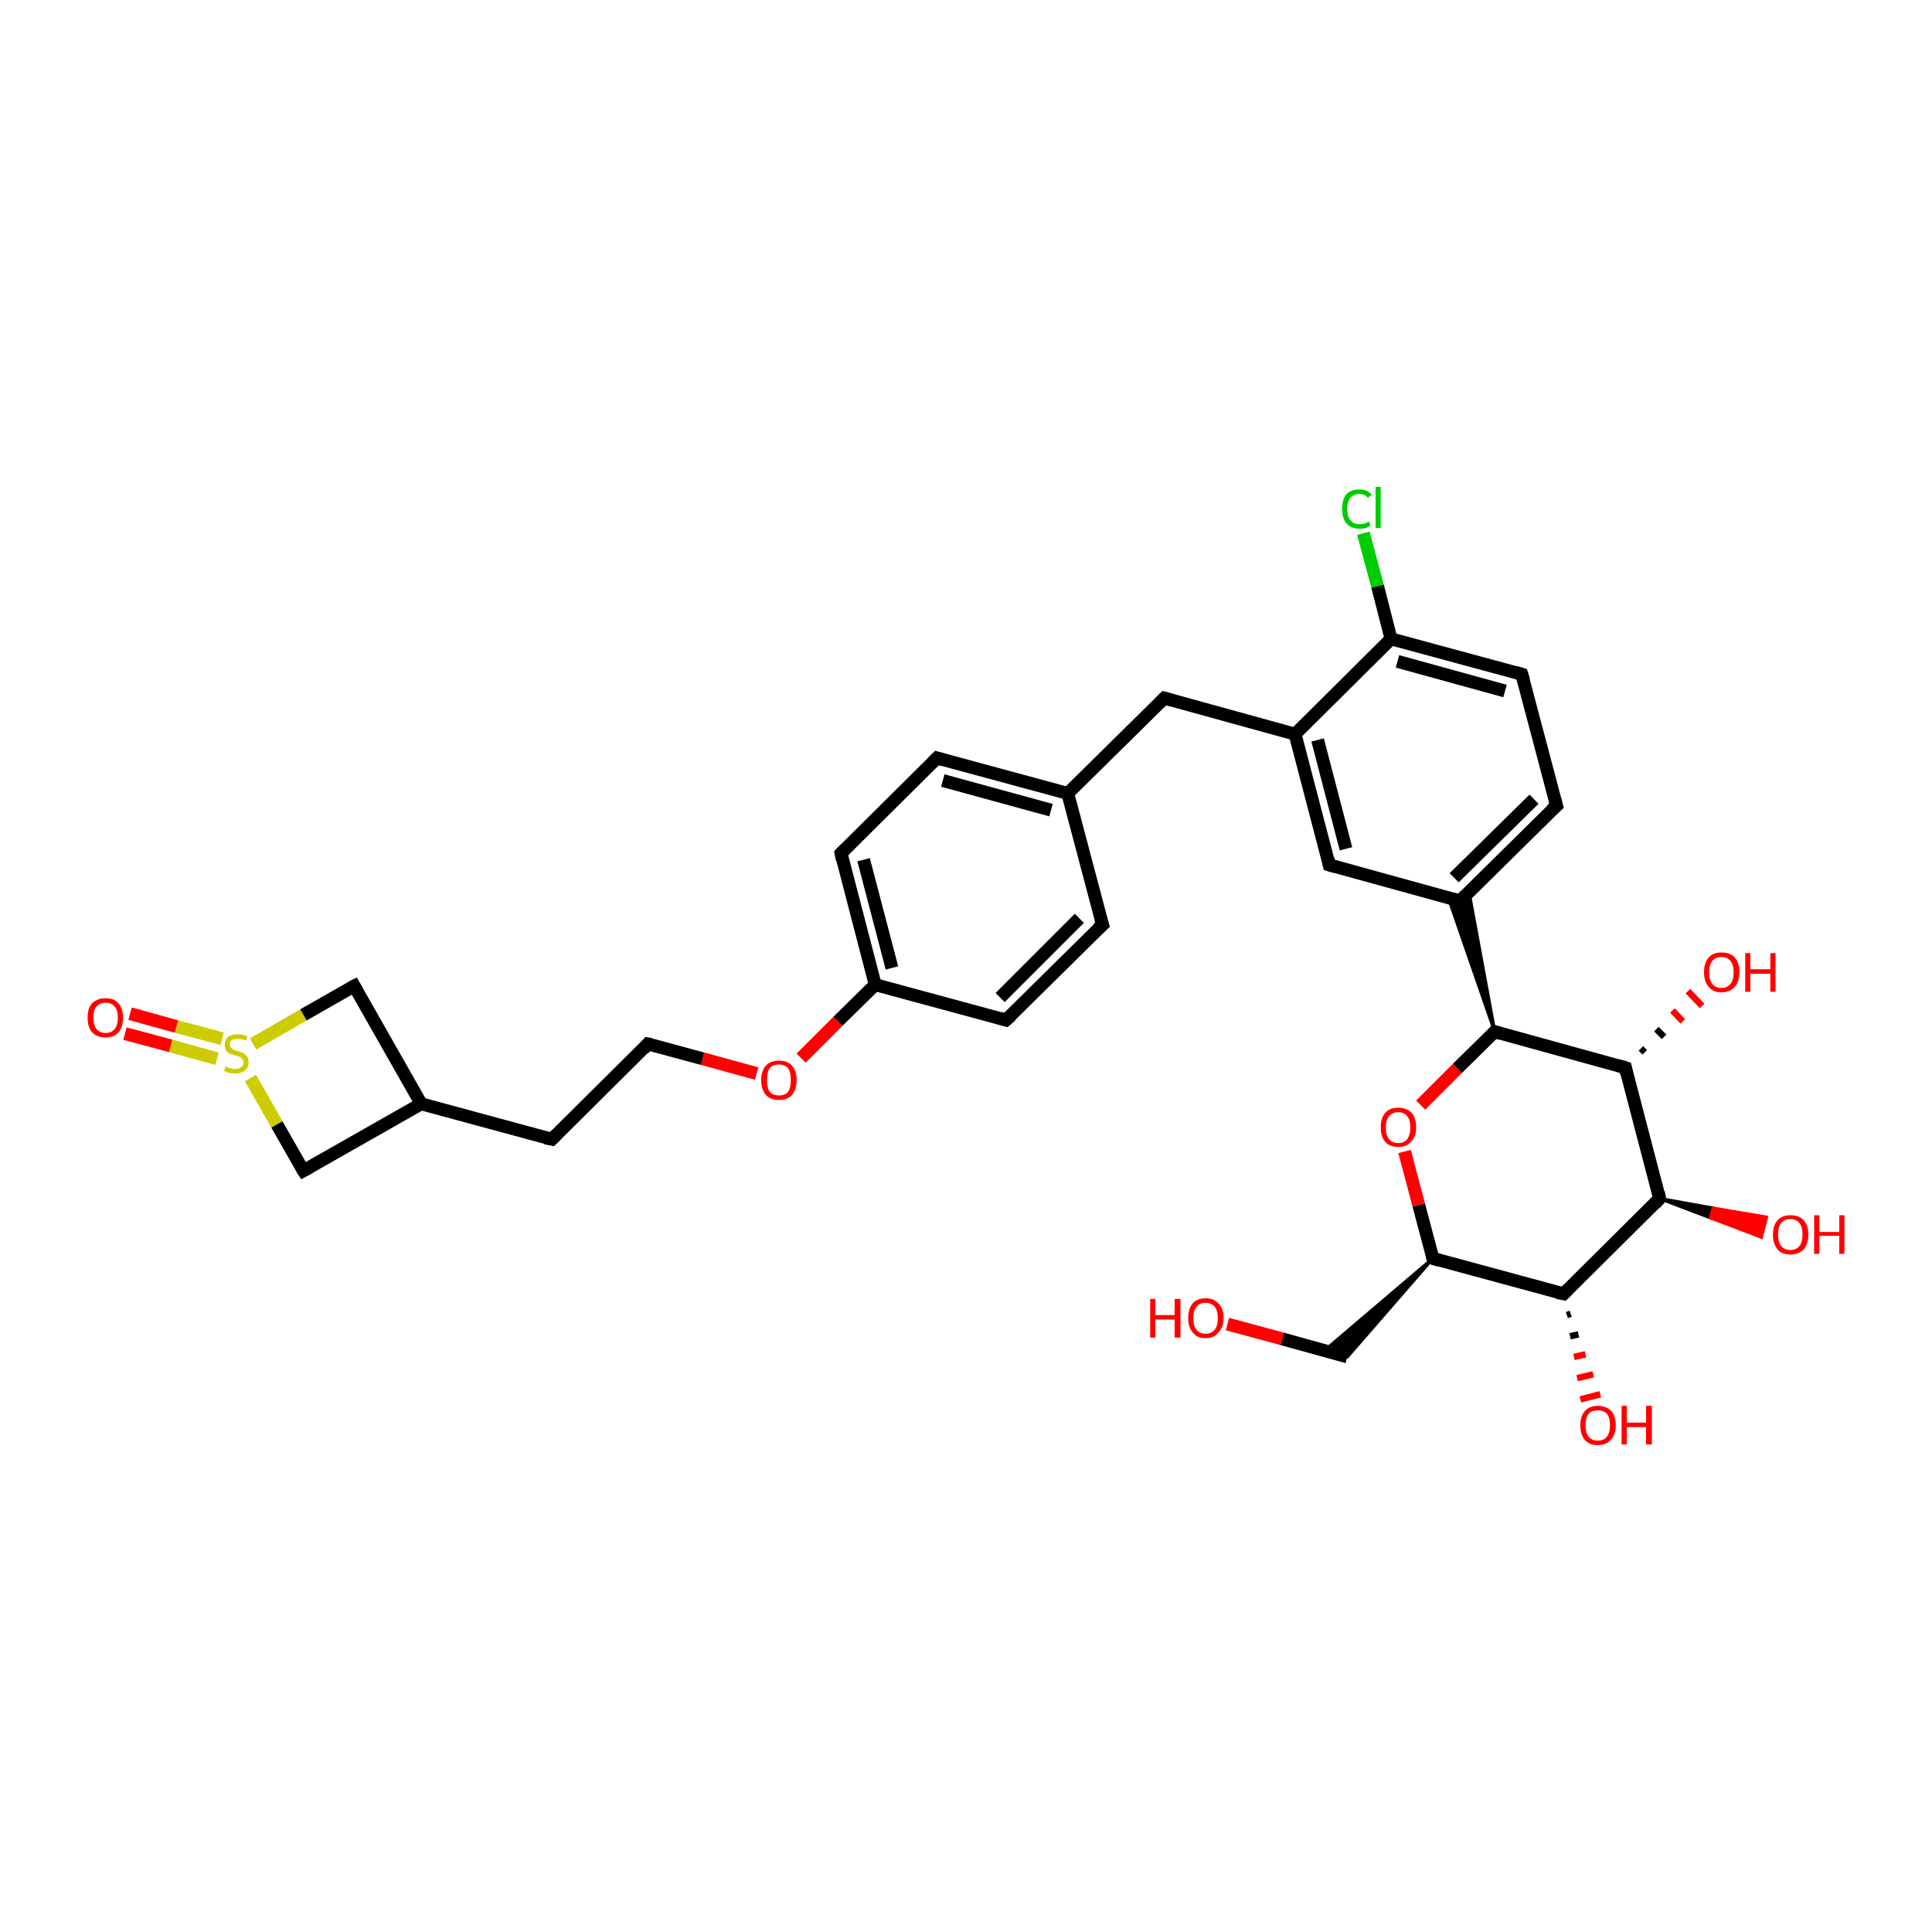 <?xml version='1.0' encoding='iso-8859-1'?>
<svg version='1.1' baseProfile='full'
              xmlns='http://www.w3.org/2000/svg'
                      xmlns:rdkit='http://www.rdkit.org/xml'
                      xmlns:xlink='http://www.w3.org/1999/xlink'
                  xml:space='preserve'
width='300px' height='300px' viewBox='0 0 300 300'>
<!-- END OF HEADER -->
<rect style='opacity:1.0;fill:#FFFFFF;stroke:none' width='300.0' height='300.0' x='0.0' y='0.0'> </rect>
<path class='bond-0 atom-0 atom-1' d='M 190.6,205.6 L 199.1,207.9' style='fill:none;fill-rule:evenodd;stroke:#FF0000;stroke-width:2.0px;stroke-linecap:butt;stroke-linejoin:miter;stroke-opacity:1' />
<path class='bond-0 atom-0 atom-1' d='M 199.1,207.9 L 209.2,210.7' style='fill:none;fill-rule:evenodd;stroke:#000000;stroke-width:2.0px;stroke-linecap:butt;stroke-linejoin:miter;stroke-opacity:1' />
<path class='bond-1 atom-2 atom-1' d='M 222.5,195.4 L 209.2,210.7 L 205.7,209.7 Z' style='fill:#000000;fill-rule:evenodd;fill-opacity:1;stroke:#000000;stroke-width:0.5px;stroke-linecap:butt;stroke-linejoin:miter;stroke-opacity:1;' />
<path class='bond-2 atom-2 atom-3' d='M 222.5,195.4 L 220.3,187.1' style='fill:none;fill-rule:evenodd;stroke:#000000;stroke-width:2.0px;stroke-linecap:butt;stroke-linejoin:miter;stroke-opacity:1' />
<path class='bond-2 atom-2 atom-3' d='M 220.3,187.1 L 218.1,178.8' style='fill:none;fill-rule:evenodd;stroke:#FF0000;stroke-width:2.0px;stroke-linecap:butt;stroke-linejoin:miter;stroke-opacity:1' />
<path class='bond-3 atom-3 atom-4' d='M 220.6,171.6 L 226.3,165.9' style='fill:none;fill-rule:evenodd;stroke:#FF0000;stroke-width:2.0px;stroke-linecap:butt;stroke-linejoin:miter;stroke-opacity:1' />
<path class='bond-3 atom-3 atom-4' d='M 226.3,165.9 L 232.1,160.2' style='fill:none;fill-rule:evenodd;stroke:#000000;stroke-width:2.0px;stroke-linecap:butt;stroke-linejoin:miter;stroke-opacity:1' />
<path class='bond-4 atom-4 atom-5' d='M 232.1,160.2 L 252.4,165.8' style='fill:none;fill-rule:evenodd;stroke:#000000;stroke-width:2.0px;stroke-linecap:butt;stroke-linejoin:miter;stroke-opacity:1' />
<path class='bond-5 atom-5 atom-6' d='M 254.8,162.8 L 255.4,163.4' style='fill:none;fill-rule:evenodd;stroke:#000000;stroke-width:1.0px;stroke-linecap:butt;stroke-linejoin:miter;stroke-opacity:1' />
<path class='bond-5 atom-5 atom-6' d='M 257.2,159.8 L 258.4,161.0' style='fill:none;fill-rule:evenodd;stroke:#000000;stroke-width:1.0px;stroke-linecap:butt;stroke-linejoin:miter;stroke-opacity:1' />
<path class='bond-5 atom-5 atom-6' d='M 259.7,156.9 L 261.3,158.6' style='fill:none;fill-rule:evenodd;stroke:#FF0000;stroke-width:1.0px;stroke-linecap:butt;stroke-linejoin:miter;stroke-opacity:1' />
<path class='bond-5 atom-5 atom-6' d='M 262.1,153.9 L 264.3,156.2' style='fill:none;fill-rule:evenodd;stroke:#FF0000;stroke-width:1.0px;stroke-linecap:butt;stroke-linejoin:miter;stroke-opacity:1' />
<path class='bond-6 atom-5 atom-7' d='M 252.4,165.8 L 257.7,186.1' style='fill:none;fill-rule:evenodd;stroke:#000000;stroke-width:2.0px;stroke-linecap:butt;stroke-linejoin:miter;stroke-opacity:1' />
<path class='bond-7 atom-7 atom-8' d='M 257.7,186.1 L 266.0,187.6 L 265.6,189.1 Z' style='fill:#000000;fill-rule:evenodd;fill-opacity:1;stroke:#000000;stroke-width:0.5px;stroke-linecap:butt;stroke-linejoin:miter;stroke-opacity:1;' />
<path class='bond-7 atom-7 atom-8' d='M 266.0,187.6 L 273.5,192.1 L 274.3,189.0 Z' style='fill:#FF0000;fill-rule:evenodd;fill-opacity:1;stroke:#FF0000;stroke-width:0.5px;stroke-linecap:butt;stroke-linejoin:miter;stroke-opacity:1;' />
<path class='bond-7 atom-7 atom-8' d='M 266.0,187.6 L 265.6,189.1 L 273.5,192.1 Z' style='fill:#FF0000;fill-rule:evenodd;fill-opacity:1;stroke:#FF0000;stroke-width:0.5px;stroke-linecap:butt;stroke-linejoin:miter;stroke-opacity:1;' />
<path class='bond-8 atom-7 atom-9' d='M 257.7,186.1 L 242.8,200.9' style='fill:none;fill-rule:evenodd;stroke:#000000;stroke-width:2.0px;stroke-linecap:butt;stroke-linejoin:miter;stroke-opacity:1' />
<path class='bond-9 atom-9 atom-10' d='M 243.9,204.0 L 243.3,204.2' style='fill:none;fill-rule:evenodd;stroke:#000000;stroke-width:1.0px;stroke-linecap:butt;stroke-linejoin:miter;stroke-opacity:1' />
<path class='bond-9 atom-9 atom-10' d='M 245.1,207.2 L 243.8,207.5' style='fill:none;fill-rule:evenodd;stroke:#000000;stroke-width:1.0px;stroke-linecap:butt;stroke-linejoin:miter;stroke-opacity:1' />
<path class='bond-9 atom-9 atom-10' d='M 246.2,210.3 L 244.4,210.7' style='fill:none;fill-rule:evenodd;stroke:#FF0000;stroke-width:1.0px;stroke-linecap:butt;stroke-linejoin:miter;stroke-opacity:1' />
<path class='bond-9 atom-9 atom-10' d='M 247.4,213.4 L 244.9,214.0' style='fill:none;fill-rule:evenodd;stroke:#FF0000;stroke-width:1.0px;stroke-linecap:butt;stroke-linejoin:miter;stroke-opacity:1' />
<path class='bond-9 atom-9 atom-10' d='M 248.5,216.5 L 245.4,217.3' style='fill:none;fill-rule:evenodd;stroke:#FF0000;stroke-width:1.0px;stroke-linecap:butt;stroke-linejoin:miter;stroke-opacity:1' />
<path class='bond-10 atom-4 atom-11' d='M 232.1,160.2 L 224.9,139.4 L 226.7,139.9 Z' style='fill:#000000;fill-rule:evenodd;fill-opacity:1;stroke:#000000;stroke-width:0.5px;stroke-linecap:butt;stroke-linejoin:miter;stroke-opacity:1;' />
<path class='bond-10 atom-4 atom-11' d='M 232.1,160.2 L 226.7,139.9 L 228.1,138.5 Z' style='fill:#000000;fill-rule:evenodd;fill-opacity:1;stroke:#000000;stroke-width:0.5px;stroke-linecap:butt;stroke-linejoin:miter;stroke-opacity:1;' />
<path class='bond-11 atom-11 atom-12' d='M 226.7,139.9 L 241.7,125.1' style='fill:none;fill-rule:evenodd;stroke:#000000;stroke-width:2.0px;stroke-linecap:butt;stroke-linejoin:miter;stroke-opacity:1' />
<path class='bond-11 atom-11 atom-12' d='M 225.8,136.3 L 238.2,124.1' style='fill:none;fill-rule:evenodd;stroke:#000000;stroke-width:2.0px;stroke-linecap:butt;stroke-linejoin:miter;stroke-opacity:1' />
<path class='bond-12 atom-12 atom-13' d='M 241.7,125.1 L 236.3,104.7' style='fill:none;fill-rule:evenodd;stroke:#000000;stroke-width:2.0px;stroke-linecap:butt;stroke-linejoin:miter;stroke-opacity:1' />
<path class='bond-13 atom-13 atom-14' d='M 236.3,104.7 L 216.0,99.2' style='fill:none;fill-rule:evenodd;stroke:#000000;stroke-width:2.0px;stroke-linecap:butt;stroke-linejoin:miter;stroke-opacity:1' />
<path class='bond-13 atom-13 atom-14' d='M 233.7,107.3 L 217.0,102.7' style='fill:none;fill-rule:evenodd;stroke:#000000;stroke-width:2.0px;stroke-linecap:butt;stroke-linejoin:miter;stroke-opacity:1' />
<path class='bond-14 atom-14 atom-15' d='M 216.0,99.2 L 213.9,91.0' style='fill:none;fill-rule:evenodd;stroke:#000000;stroke-width:2.0px;stroke-linecap:butt;stroke-linejoin:miter;stroke-opacity:1' />
<path class='bond-14 atom-14 atom-15' d='M 213.9,91.0 L 211.7,82.8' style='fill:none;fill-rule:evenodd;stroke:#00CC00;stroke-width:2.0px;stroke-linecap:butt;stroke-linejoin:miter;stroke-opacity:1' />
<path class='bond-15 atom-14 atom-16' d='M 216.0,99.2 L 201.1,114.0' style='fill:none;fill-rule:evenodd;stroke:#000000;stroke-width:2.0px;stroke-linecap:butt;stroke-linejoin:miter;stroke-opacity:1' />
<path class='bond-16 atom-16 atom-17' d='M 201.1,114.0 L 180.8,108.4' style='fill:none;fill-rule:evenodd;stroke:#000000;stroke-width:2.0px;stroke-linecap:butt;stroke-linejoin:miter;stroke-opacity:1' />
<path class='bond-17 atom-17 atom-18' d='M 180.8,108.4 L 165.8,123.2' style='fill:none;fill-rule:evenodd;stroke:#000000;stroke-width:2.0px;stroke-linecap:butt;stroke-linejoin:miter;stroke-opacity:1' />
<path class='bond-18 atom-18 atom-19' d='M 165.8,123.2 L 145.5,117.7' style='fill:none;fill-rule:evenodd;stroke:#000000;stroke-width:2.0px;stroke-linecap:butt;stroke-linejoin:miter;stroke-opacity:1' />
<path class='bond-18 atom-18 atom-19' d='M 163.2,125.8 L 146.4,121.2' style='fill:none;fill-rule:evenodd;stroke:#000000;stroke-width:2.0px;stroke-linecap:butt;stroke-linejoin:miter;stroke-opacity:1' />
<path class='bond-19 atom-19 atom-20' d='M 145.5,117.7 L 130.6,132.5' style='fill:none;fill-rule:evenodd;stroke:#000000;stroke-width:2.0px;stroke-linecap:butt;stroke-linejoin:miter;stroke-opacity:1' />
<path class='bond-20 atom-20 atom-21' d='M 130.6,132.5 L 135.9,152.9' style='fill:none;fill-rule:evenodd;stroke:#000000;stroke-width:2.0px;stroke-linecap:butt;stroke-linejoin:miter;stroke-opacity:1' />
<path class='bond-20 atom-20 atom-21' d='M 134.1,133.5 L 138.5,150.3' style='fill:none;fill-rule:evenodd;stroke:#000000;stroke-width:2.0px;stroke-linecap:butt;stroke-linejoin:miter;stroke-opacity:1' />
<path class='bond-21 atom-21 atom-22' d='M 135.9,152.9 L 130.1,158.6' style='fill:none;fill-rule:evenodd;stroke:#000000;stroke-width:2.0px;stroke-linecap:butt;stroke-linejoin:miter;stroke-opacity:1' />
<path class='bond-21 atom-21 atom-22' d='M 130.1,158.6 L 124.4,164.3' style='fill:none;fill-rule:evenodd;stroke:#FF0000;stroke-width:2.0px;stroke-linecap:butt;stroke-linejoin:miter;stroke-opacity:1' />
<path class='bond-22 atom-22 atom-23' d='M 117.5,166.7 L 109.1,164.4' style='fill:none;fill-rule:evenodd;stroke:#FF0000;stroke-width:2.0px;stroke-linecap:butt;stroke-linejoin:miter;stroke-opacity:1' />
<path class='bond-22 atom-22 atom-23' d='M 109.1,164.4 L 100.6,162.1' style='fill:none;fill-rule:evenodd;stroke:#000000;stroke-width:2.0px;stroke-linecap:butt;stroke-linejoin:miter;stroke-opacity:1' />
<path class='bond-23 atom-23 atom-24' d='M 100.6,162.1 L 85.7,176.9' style='fill:none;fill-rule:evenodd;stroke:#000000;stroke-width:2.0px;stroke-linecap:butt;stroke-linejoin:miter;stroke-opacity:1' />
<path class='bond-24 atom-24 atom-25' d='M 85.7,176.9 L 65.4,171.4' style='fill:none;fill-rule:evenodd;stroke:#000000;stroke-width:2.0px;stroke-linecap:butt;stroke-linejoin:miter;stroke-opacity:1' />
<path class='bond-25 atom-25 atom-26' d='M 65.4,171.4 L 55.0,153.1' style='fill:none;fill-rule:evenodd;stroke:#000000;stroke-width:2.0px;stroke-linecap:butt;stroke-linejoin:miter;stroke-opacity:1' />
<path class='bond-26 atom-26 atom-27' d='M 55.0,153.1 L 47.1,157.6' style='fill:none;fill-rule:evenodd;stroke:#000000;stroke-width:2.0px;stroke-linecap:butt;stroke-linejoin:miter;stroke-opacity:1' />
<path class='bond-26 atom-26 atom-27' d='M 47.1,157.6 L 39.3,162.1' style='fill:none;fill-rule:evenodd;stroke:#CCCC00;stroke-width:2.0px;stroke-linecap:butt;stroke-linejoin:miter;stroke-opacity:1' />
<path class='bond-27 atom-27 atom-28' d='M 34.5,161.3 L 27.4,159.4' style='fill:none;fill-rule:evenodd;stroke:#CCCC00;stroke-width:2.0px;stroke-linecap:butt;stroke-linejoin:miter;stroke-opacity:1' />
<path class='bond-27 atom-27 atom-28' d='M 27.4,159.4 L 20.2,157.4' style='fill:none;fill-rule:evenodd;stroke:#FF0000;stroke-width:2.0px;stroke-linecap:butt;stroke-linejoin:miter;stroke-opacity:1' />
<path class='bond-27 atom-27 atom-28' d='M 33.7,164.4 L 26.5,162.4' style='fill:none;fill-rule:evenodd;stroke:#CCCC00;stroke-width:2.0px;stroke-linecap:butt;stroke-linejoin:miter;stroke-opacity:1' />
<path class='bond-27 atom-27 atom-28' d='M 26.5,162.4 L 19.4,160.5' style='fill:none;fill-rule:evenodd;stroke:#FF0000;stroke-width:2.0px;stroke-linecap:butt;stroke-linejoin:miter;stroke-opacity:1' />
<path class='bond-28 atom-27 atom-29' d='M 38.9,167.4 L 43.0,174.6' style='fill:none;fill-rule:evenodd;stroke:#CCCC00;stroke-width:2.0px;stroke-linecap:butt;stroke-linejoin:miter;stroke-opacity:1' />
<path class='bond-28 atom-27 atom-29' d='M 43.0,174.6 L 47.1,181.8' style='fill:none;fill-rule:evenodd;stroke:#000000;stroke-width:2.0px;stroke-linecap:butt;stroke-linejoin:miter;stroke-opacity:1' />
<path class='bond-29 atom-21 atom-30' d='M 135.9,152.9 L 156.2,158.4' style='fill:none;fill-rule:evenodd;stroke:#000000;stroke-width:2.0px;stroke-linecap:butt;stroke-linejoin:miter;stroke-opacity:1' />
<path class='bond-30 atom-30 atom-31' d='M 156.2,158.4 L 171.2,143.6' style='fill:none;fill-rule:evenodd;stroke:#000000;stroke-width:2.0px;stroke-linecap:butt;stroke-linejoin:miter;stroke-opacity:1' />
<path class='bond-30 atom-30 atom-31' d='M 155.3,154.9 L 167.6,142.6' style='fill:none;fill-rule:evenodd;stroke:#000000;stroke-width:2.0px;stroke-linecap:butt;stroke-linejoin:miter;stroke-opacity:1' />
<path class='bond-31 atom-16 atom-32' d='M 201.1,114.0 L 206.4,134.3' style='fill:none;fill-rule:evenodd;stroke:#000000;stroke-width:2.0px;stroke-linecap:butt;stroke-linejoin:miter;stroke-opacity:1' />
<path class='bond-31 atom-16 atom-32' d='M 204.6,114.9 L 209.0,131.8' style='fill:none;fill-rule:evenodd;stroke:#000000;stroke-width:2.0px;stroke-linecap:butt;stroke-linejoin:miter;stroke-opacity:1' />
<path class='bond-32 atom-9 atom-2' d='M 242.8,200.9 L 222.5,195.4' style='fill:none;fill-rule:evenodd;stroke:#000000;stroke-width:2.0px;stroke-linecap:butt;stroke-linejoin:miter;stroke-opacity:1' />
<path class='bond-33 atom-32 atom-11' d='M 206.4,134.3 L 226.7,139.9' style='fill:none;fill-rule:evenodd;stroke:#000000;stroke-width:2.0px;stroke-linecap:butt;stroke-linejoin:miter;stroke-opacity:1' />
<path class='bond-34 atom-31 atom-18' d='M 171.2,143.6 L 165.8,123.2' style='fill:none;fill-rule:evenodd;stroke:#000000;stroke-width:2.0px;stroke-linecap:butt;stroke-linejoin:miter;stroke-opacity:1' />
<path class='bond-35 atom-29 atom-25' d='M 47.1,181.8 L 65.4,171.4' style='fill:none;fill-rule:evenodd;stroke:#000000;stroke-width:2.0px;stroke-linecap:butt;stroke-linejoin:miter;stroke-opacity:1' />
<path d='M 222.4,195.0 L 222.5,195.4 L 223.5,195.7' style='fill:none;stroke:#000000;stroke-width:2.0px;stroke-linecap:butt;stroke-linejoin:miter;stroke-opacity:1;' />
<path d='M 231.8,160.5 L 232.1,160.2 L 233.1,160.5' style='fill:none;stroke:#000000;stroke-width:2.0px;stroke-linecap:butt;stroke-linejoin:miter;stroke-opacity:1;' />
<path d='M 251.4,165.5 L 252.4,165.8 L 252.6,166.8' style='fill:none;stroke:#000000;stroke-width:2.0px;stroke-linecap:butt;stroke-linejoin:miter;stroke-opacity:1;' />
<path d='M 257.5,185.1 L 257.7,186.1 L 257.0,186.9' style='fill:none;stroke:#000000;stroke-width:2.0px;stroke-linecap:butt;stroke-linejoin:miter;stroke-opacity:1;' />
<path d='M 243.5,200.2 L 242.8,200.9 L 241.8,200.7' style='fill:none;stroke:#000000;stroke-width:2.0px;stroke-linecap:butt;stroke-linejoin:miter;stroke-opacity:1;' />
<path d='M 227.5,139.1 L 226.7,139.9 L 225.7,139.6' style='fill:none;stroke:#000000;stroke-width:2.0px;stroke-linecap:butt;stroke-linejoin:miter;stroke-opacity:1;' />
<path d='M 240.9,125.8 L 241.7,125.1 L 241.4,124.0' style='fill:none;stroke:#000000;stroke-width:2.0px;stroke-linecap:butt;stroke-linejoin:miter;stroke-opacity:1;' />
<path d='M 236.6,105.7 L 236.3,104.7 L 235.3,104.4' style='fill:none;stroke:#000000;stroke-width:2.0px;stroke-linecap:butt;stroke-linejoin:miter;stroke-opacity:1;' />
<path d='M 181.8,108.7 L 180.8,108.4 L 180.0,109.2' style='fill:none;stroke:#000000;stroke-width:2.0px;stroke-linecap:butt;stroke-linejoin:miter;stroke-opacity:1;' />
<path d='M 146.5,118.0 L 145.5,117.7 L 144.8,118.4' style='fill:none;stroke:#000000;stroke-width:2.0px;stroke-linecap:butt;stroke-linejoin:miter;stroke-opacity:1;' />
<path d='M 131.3,131.8 L 130.6,132.5 L 130.8,133.5' style='fill:none;stroke:#000000;stroke-width:2.0px;stroke-linecap:butt;stroke-linejoin:miter;stroke-opacity:1;' />
<path d='M 101.1,162.2 L 100.6,162.1 L 99.9,162.9' style='fill:none;stroke:#000000;stroke-width:2.0px;stroke-linecap:butt;stroke-linejoin:miter;stroke-opacity:1;' />
<path d='M 86.4,176.2 L 85.7,176.9 L 84.7,176.7' style='fill:none;stroke:#000000;stroke-width:2.0px;stroke-linecap:butt;stroke-linejoin:miter;stroke-opacity:1;' />
<path d='M 55.5,154.0 L 55.0,153.1 L 54.6,153.3' style='fill:none;stroke:#000000;stroke-width:2.0px;stroke-linecap:butt;stroke-linejoin:miter;stroke-opacity:1;' />
<path d='M 46.9,181.5 L 47.1,181.8 L 48.0,181.3' style='fill:none;stroke:#000000;stroke-width:2.0px;stroke-linecap:butt;stroke-linejoin:miter;stroke-opacity:1;' />
<path d='M 155.2,158.1 L 156.2,158.4 L 157.0,157.7' style='fill:none;stroke:#000000;stroke-width:2.0px;stroke-linecap:butt;stroke-linejoin:miter;stroke-opacity:1;' />
<path d='M 170.4,144.3 L 171.2,143.6 L 170.9,142.6' style='fill:none;stroke:#000000;stroke-width:2.0px;stroke-linecap:butt;stroke-linejoin:miter;stroke-opacity:1;' />
<path d='M 206.2,133.3 L 206.4,134.3 L 207.4,134.6' style='fill:none;stroke:#000000;stroke-width:2.0px;stroke-linecap:butt;stroke-linejoin:miter;stroke-opacity:1;' />
<path class='atom-0' d='M 178.6 201.7
L 179.4 201.7
L 179.4 204.2
L 182.4 204.2
L 182.4 201.7
L 183.3 201.7
L 183.3 207.7
L 182.4 207.7
L 182.4 204.9
L 179.4 204.9
L 179.4 207.7
L 178.6 207.7
L 178.6 201.7
' fill='#FF0000'/>
<path class='atom-0' d='M 184.5 204.7
Q 184.5 203.2, 185.2 202.4
Q 185.9 201.6, 187.2 201.6
Q 188.5 201.6, 189.2 202.4
Q 190.0 203.2, 190.0 204.7
Q 190.0 206.1, 189.2 206.9
Q 188.5 207.8, 187.2 207.8
Q 185.9 207.8, 185.2 206.9
Q 184.5 206.1, 184.5 204.7
M 187.2 207.1
Q 188.1 207.1, 188.6 206.5
Q 189.1 205.9, 189.1 204.7
Q 189.1 203.5, 188.6 202.9
Q 188.1 202.3, 187.2 202.3
Q 186.3 202.3, 185.8 202.9
Q 185.3 203.5, 185.3 204.7
Q 185.3 205.9, 185.8 206.5
Q 186.3 207.1, 187.2 207.1
' fill='#FF0000'/>
<path class='atom-3' d='M 214.4 175.1
Q 214.4 173.6, 215.1 172.8
Q 215.8 172.0, 217.1 172.0
Q 218.4 172.0, 219.2 172.8
Q 219.9 173.6, 219.9 175.1
Q 219.9 176.5, 219.1 177.3
Q 218.4 178.1, 217.1 178.1
Q 215.8 178.1, 215.1 177.3
Q 214.4 176.5, 214.4 175.1
M 217.1 177.5
Q 218.0 177.5, 218.5 176.9
Q 219.0 176.2, 219.0 175.1
Q 219.0 173.9, 218.5 173.3
Q 218.0 172.7, 217.1 172.7
Q 216.2 172.7, 215.7 173.3
Q 215.2 173.9, 215.2 175.1
Q 215.2 176.3, 215.7 176.9
Q 216.2 177.5, 217.1 177.5
' fill='#FF0000'/>
<path class='atom-6' d='M 264.6 151.0
Q 264.6 149.5, 265.3 148.7
Q 266.0 147.9, 267.3 147.9
Q 268.7 147.9, 269.4 148.7
Q 270.1 149.5, 270.1 151.0
Q 270.1 152.4, 269.4 153.2
Q 268.6 154.1, 267.3 154.1
Q 266.0 154.1, 265.3 153.2
Q 264.6 152.4, 264.6 151.0
M 267.3 153.4
Q 268.2 153.4, 268.7 152.8
Q 269.2 152.2, 269.2 151.0
Q 269.2 149.8, 268.7 149.2
Q 268.2 148.6, 267.3 148.6
Q 266.4 148.6, 265.9 149.2
Q 265.4 149.8, 265.4 151.0
Q 265.4 152.2, 265.9 152.8
Q 266.4 153.4, 267.3 153.4
' fill='#FF0000'/>
<path class='atom-6' d='M 271.0 148.0
L 271.8 148.0
L 271.8 150.5
L 274.9 150.5
L 274.9 148.0
L 275.7 148.0
L 275.7 154.0
L 274.9 154.0
L 274.9 151.2
L 271.8 151.2
L 271.8 154.0
L 271.0 154.0
L 271.0 148.0
' fill='#FF0000'/>
<path class='atom-8' d='M 275.3 191.7
Q 275.3 190.3, 276.0 189.5
Q 276.7 188.7, 278.0 188.7
Q 279.4 188.7, 280.1 189.5
Q 280.8 190.3, 280.8 191.7
Q 280.8 193.1, 280.1 194.0
Q 279.3 194.8, 278.0 194.8
Q 276.7 194.8, 276.0 194.0
Q 275.3 193.1, 275.3 191.7
M 278.0 194.1
Q 278.9 194.1, 279.4 193.5
Q 279.9 192.9, 279.9 191.7
Q 279.9 190.5, 279.4 189.9
Q 278.9 189.3, 278.0 189.3
Q 277.1 189.3, 276.6 189.9
Q 276.1 190.5, 276.1 191.7
Q 276.1 192.9, 276.6 193.5
Q 277.1 194.1, 278.0 194.1
' fill='#FF0000'/>
<path class='atom-8' d='M 281.7 188.7
L 282.5 188.7
L 282.5 191.3
L 285.6 191.3
L 285.6 188.7
L 286.4 188.7
L 286.4 194.7
L 285.6 194.7
L 285.6 191.9
L 282.5 191.9
L 282.5 194.7
L 281.7 194.7
L 281.7 188.7
' fill='#FF0000'/>
<path class='atom-10' d='M 245.4 221.3
Q 245.4 219.9, 246.1 219.1
Q 246.8 218.3, 248.1 218.3
Q 249.4 218.3, 250.2 219.1
Q 250.9 219.9, 250.9 221.3
Q 250.9 222.8, 250.1 223.6
Q 249.4 224.4, 248.1 224.4
Q 246.8 224.4, 246.1 223.6
Q 245.4 222.8, 245.4 221.3
M 248.1 223.7
Q 249.0 223.7, 249.5 223.1
Q 250.0 222.5, 250.0 221.3
Q 250.0 220.1, 249.5 219.5
Q 249.0 219.0, 248.1 219.0
Q 247.2 219.0, 246.7 219.5
Q 246.2 220.1, 246.2 221.3
Q 246.2 222.5, 246.7 223.1
Q 247.2 223.7, 248.1 223.7
' fill='#FF0000'/>
<path class='atom-10' d='M 251.8 218.3
L 252.6 218.3
L 252.6 220.9
L 255.6 220.9
L 255.6 218.3
L 256.5 218.3
L 256.5 224.3
L 255.6 224.3
L 255.6 221.6
L 252.6 221.6
L 252.6 224.3
L 251.8 224.3
L 251.8 218.3
' fill='#FF0000'/>
<path class='atom-15' d='M 208.4 79.0
Q 208.4 77.5, 209.1 76.7
Q 209.8 76.0, 211.1 76.0
Q 212.3 76.0, 213.0 76.8
L 212.4 77.3
Q 211.9 76.7, 211.1 76.7
Q 210.2 76.7, 209.7 77.3
Q 209.2 77.9, 209.2 79.0
Q 209.2 80.2, 209.7 80.8
Q 210.2 81.4, 211.2 81.4
Q 211.8 81.4, 212.6 81.0
L 212.8 81.6
Q 212.5 81.8, 212.1 82.0
Q 211.6 82.1, 211.1 82.1
Q 209.8 82.1, 209.1 81.3
Q 208.4 80.5, 208.4 79.0
' fill='#00CC00'/>
<path class='atom-15' d='M 213.6 75.6
L 214.4 75.6
L 214.4 82.0
L 213.6 82.0
L 213.6 75.6
' fill='#00CC00'/>
<path class='atom-22' d='M 118.2 167.7
Q 118.2 166.3, 118.9 165.5
Q 119.6 164.7, 121.0 164.7
Q 122.3 164.7, 123.0 165.5
Q 123.7 166.3, 123.7 167.7
Q 123.7 169.1, 123.0 170.0
Q 122.3 170.8, 121.0 170.8
Q 119.6 170.8, 118.9 170.0
Q 118.2 169.1, 118.2 167.7
M 121.0 170.1
Q 121.9 170.1, 122.4 169.5
Q 122.8 168.9, 122.8 167.7
Q 122.8 166.5, 122.4 165.9
Q 121.9 165.3, 121.0 165.3
Q 120.0 165.3, 119.5 165.9
Q 119.1 166.5, 119.1 167.7
Q 119.1 168.9, 119.5 169.5
Q 120.0 170.1, 121.0 170.1
' fill='#FF0000'/>
<path class='atom-27' d='M 35.0 165.6
Q 35.1 165.6, 35.3 165.7
Q 35.6 165.9, 35.9 165.9
Q 36.2 166.0, 36.5 166.0
Q 37.1 166.0, 37.4 165.7
Q 37.8 165.5, 37.8 165.0
Q 37.8 164.6, 37.6 164.4
Q 37.4 164.2, 37.2 164.1
Q 36.9 164.0, 36.5 163.9
Q 36.0 163.7, 35.6 163.6
Q 35.3 163.4, 35.1 163.1
Q 34.9 162.8, 34.9 162.3
Q 34.9 161.5, 35.4 161.0
Q 35.9 160.6, 36.9 160.6
Q 37.6 160.6, 38.4 160.9
L 38.2 161.6
Q 37.5 161.3, 36.9 161.3
Q 36.4 161.3, 36.0 161.5
Q 35.7 161.7, 35.7 162.2
Q 35.7 162.5, 35.9 162.7
Q 36.1 162.9, 36.3 163.0
Q 36.5 163.1, 36.9 163.2
Q 37.5 163.4, 37.8 163.5
Q 38.1 163.7, 38.4 164.1
Q 38.6 164.4, 38.6 165.0
Q 38.6 165.8, 38.0 166.2
Q 37.5 166.7, 36.6 166.7
Q 36.0 166.7, 35.6 166.6
Q 35.2 166.5, 34.8 166.3
L 35.0 165.6
' fill='#CCCC00'/>
<path class='atom-28' d='M 13.6 158.0
Q 13.6 156.6, 14.3 155.8
Q 15.1 155.0, 16.4 155.0
Q 17.7 155.0, 18.4 155.8
Q 19.1 156.6, 19.1 158.0
Q 19.1 159.5, 18.4 160.3
Q 17.7 161.1, 16.4 161.1
Q 15.1 161.1, 14.3 160.3
Q 13.6 159.5, 13.6 158.0
M 16.4 160.4
Q 17.3 160.4, 17.8 159.8
Q 18.3 159.2, 18.3 158.0
Q 18.3 156.8, 17.8 156.3
Q 17.3 155.7, 16.4 155.7
Q 15.5 155.7, 15.0 156.3
Q 14.5 156.8, 14.5 158.0
Q 14.5 159.2, 15.0 159.8
Q 15.5 160.4, 16.4 160.4
' fill='#FF0000'/>
</svg>
